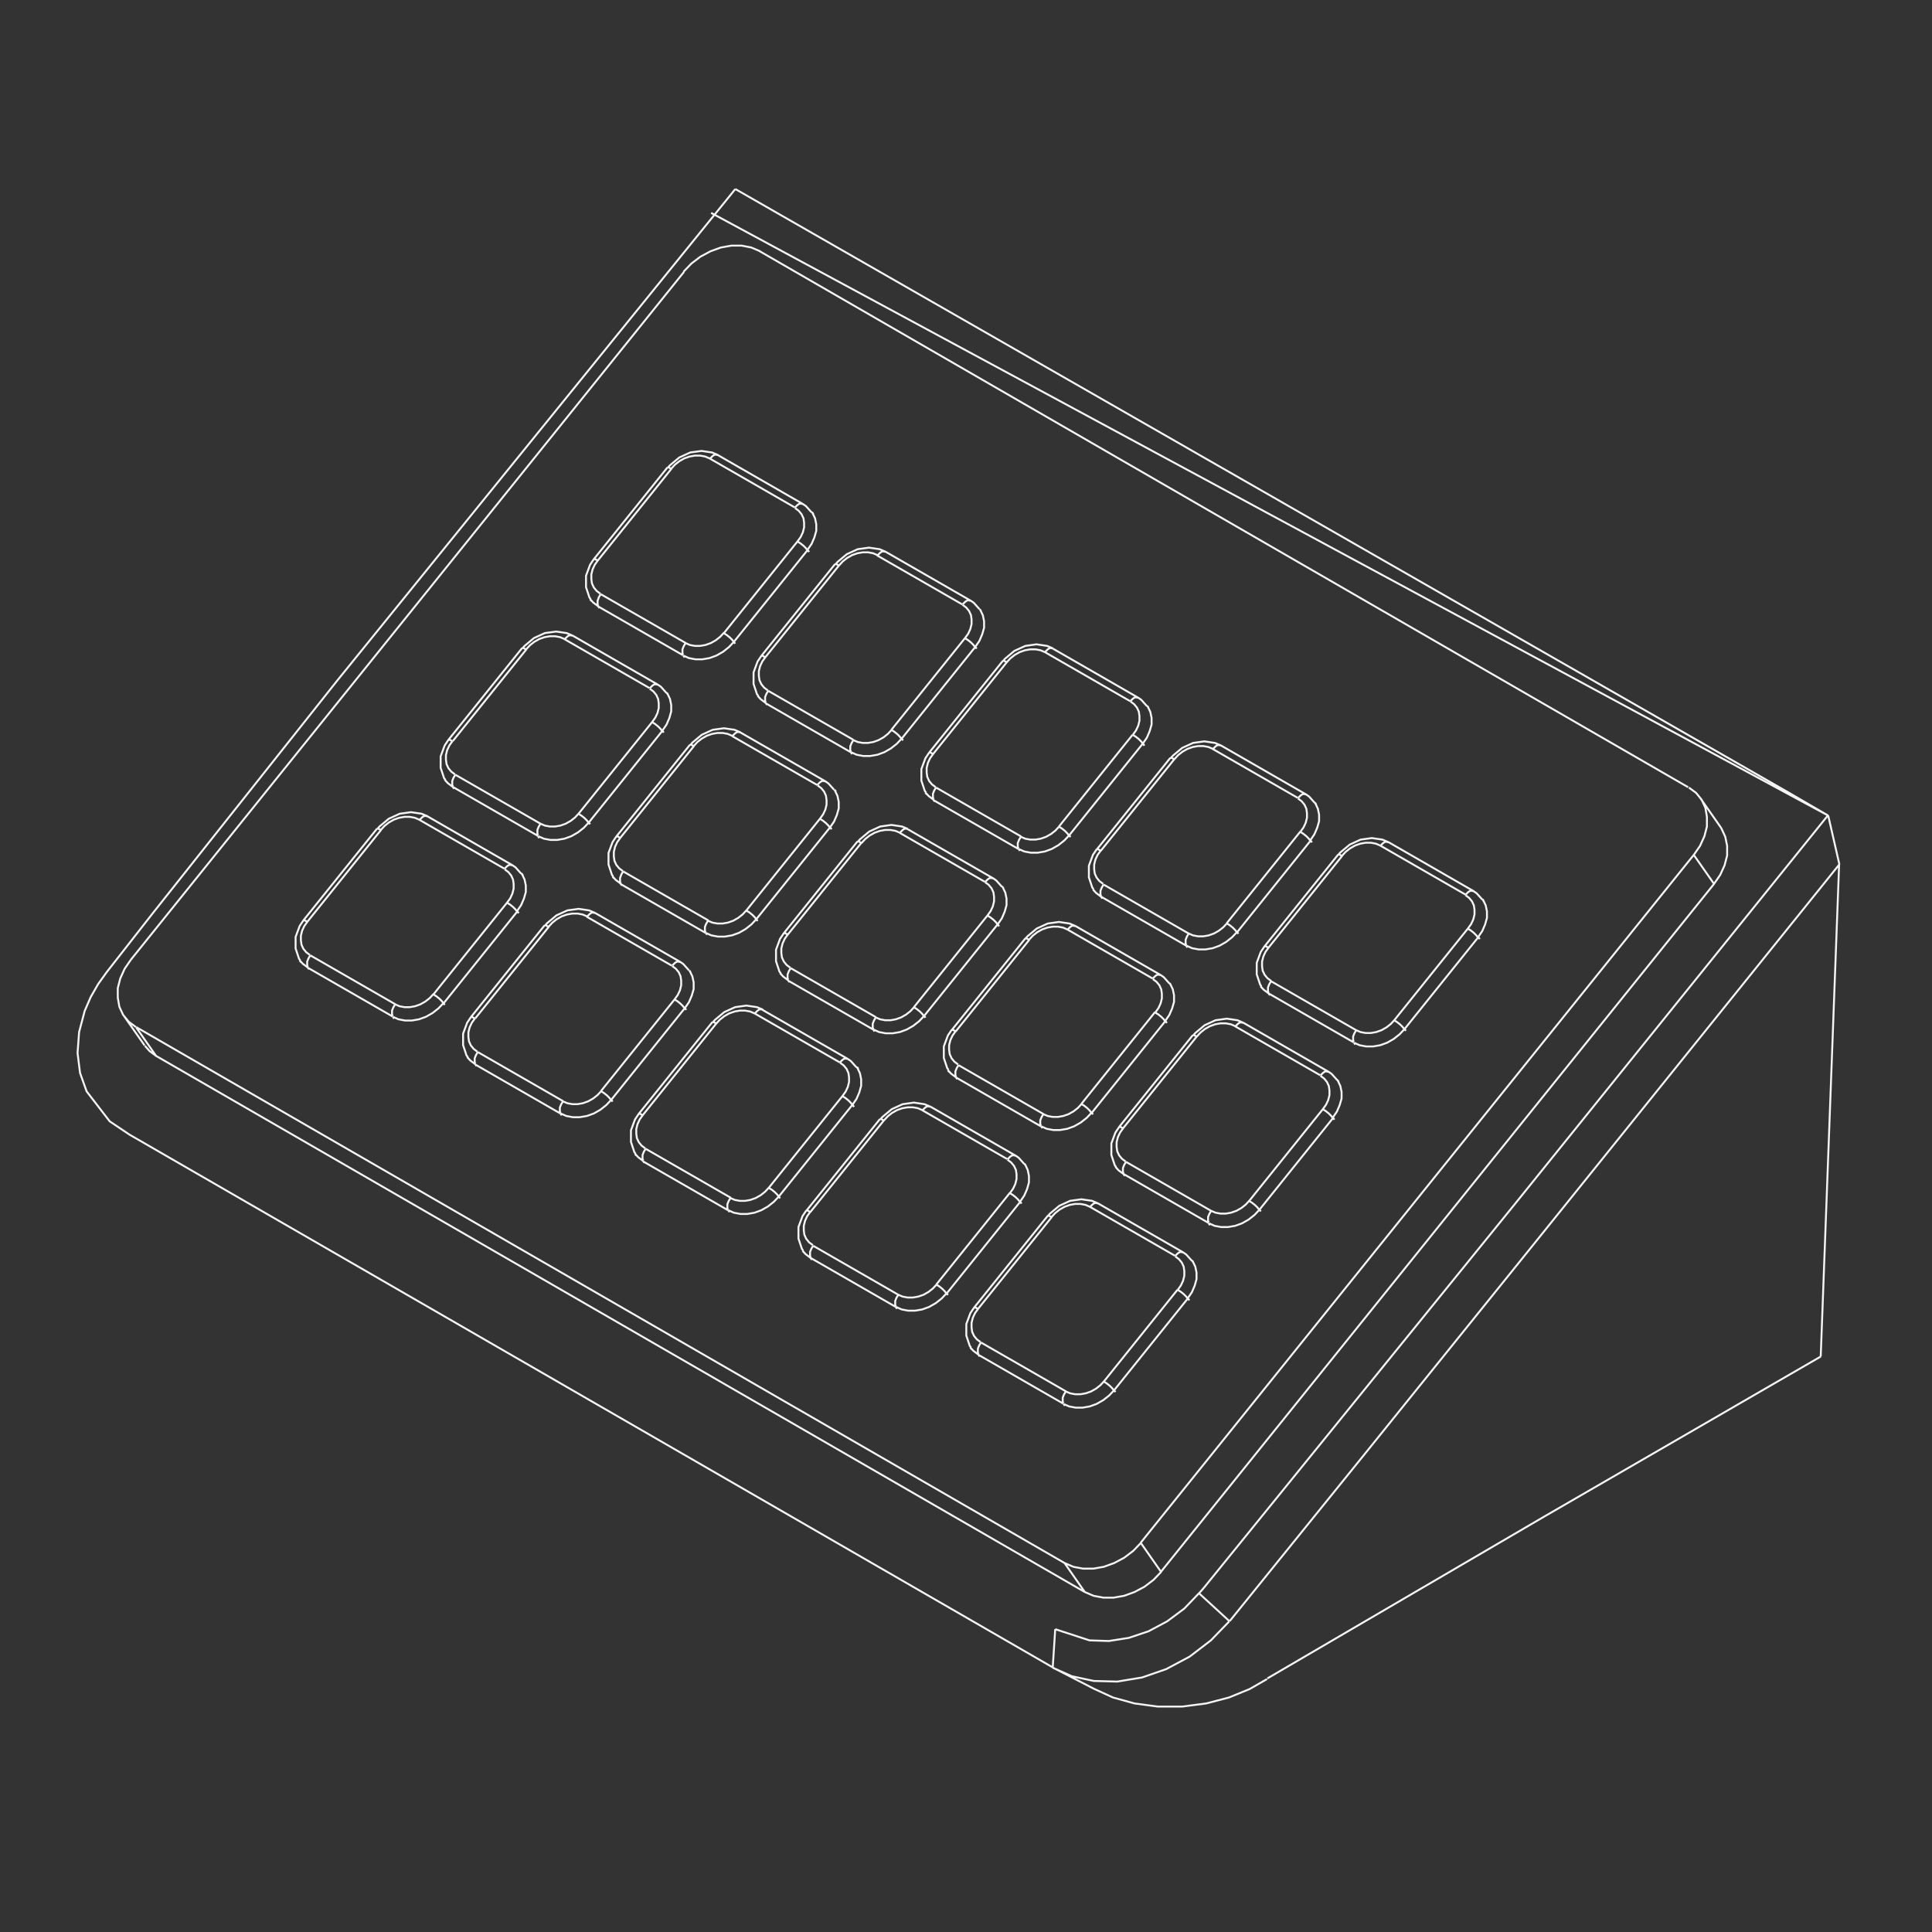 <?xml version="1.0" encoding="iso-8859-1"?>
<!-- Generator: Adobe Illustrator 29.6.1, SVG Export Plug-In . SVG Version: 9.03 Build 0)  -->
<svg version="1.1" id="Layer_1" xmlns="http://www.w3.org/2000/svg" xmlns:xlink="http://www.w3.org/1999/xlink" x="0px" y="0px"
	 viewBox="0 0 500 500" style="enable-background:new 0 0 500 500;" xml:space="preserve">
<rect x="0" y="0" width="500" height="500" fill="#333333" stroke="none"/>
<path style="fill:none;stroke:#F5F5F5;stroke-width:0.5;stroke-miterlimit:10;" d="M172.73,120.98h0.4l0.24,0.16l0.32,0.16
	 M153.68,144.71h0.4l0.24,0.16l0.32,0.16 M154.81,156.9l-1.29-0.97l-0.81-0.89 M185.81,117.75h-0.16l-0.32-0.08h-0.32l-0.32,0.16
	l-0.32,0.24l-0.32,0.32l-0.32,0.32 M210.12,132.52l0.16,0.24l0.65,1.37l0.32,1.53v1.7l-0.48,1.7l-0.73,1.7l-1.05,1.53
	 M207.77,130.42h-0.16l-0.32-0.08h-0.32l-0.32,0.16l-0.32,0.24l-0.32,0.32l-0.32,0.32 M154.81,156.9l0.32,0.48 M209.39,142.86
	l-0.32-0.49 M189.93,166.1l0.32,0.49 M176.85,169.66l0.32,0.48 M135.12,167.72h0.4l0.24,0.16l0.32,0.16 M116.06,191.46h0.4
	l0.24,0.16l0.32,0.16 M117.19,203.65l-1.29-0.97l-0.81-0.89 M148.19,164.49h-0.16l-0.32-0.08h-0.32l-0.32,0.16l-0.32,0.24
	l-0.32,0.32l-0.32,0.32 M172.58,179.27l0.16,0.24l0.65,1.38l0.32,1.53v1.7l-0.48,1.7l-0.73,1.7l-1.05,1.53 M170.23,177.17h-0.16
	l-0.32-0.08h-0.32l-0.32,0.16l-0.32,0.24l-0.32,0.32l-0.32,0.32 M117.19,203.65l0.32,0.48 M171.77,189.6l-0.32-0.49 M152.39,212.85
	l0.32,0.48 M139.56,216.89l-0.32-0.48 M216.09,146h0.4l0.24,0.16l0.32,0.16 M197.04,169.74h0.4l0.24,0.16l0.32,0.16 M198.17,181.93
	l-1.29-0.97l-0.81-0.89 M229.17,142.78h-0.16l-0.32-0.08h-0.32l-0.32,0.16l-0.32,0.24l-0.32,0.32l-0.32,0.32 M253.55,157.63
	l0.16,0.24l0.65,1.37l0.32,1.53v1.7l-0.49,1.7l-0.73,1.7l-1.05,1.53 M251.21,155.45h-0.16l-0.32-0.08h-0.32l-0.32,0.16l-0.32,0.24
	l-0.32,0.32l-0.32,0.32 M198.17,181.93l0.32,0.48 M252.42,167.4l0.32,0.49 M233.37,191.13l0.32,0.49 M220.53,195.17l-0.32-0.48
	 M178.55,192.75h0.4l0.24,0.16l0.32,0.16 M159.5,216.48h0.4l0.24,0.16l0.32,0.16 M160.63,228.68l-1.29-0.97l-0.81-0.89
	 M191.63,189.52h-0.16l-0.32-0.08h-0.32l-0.32,0.16l-0.32,0.24l-0.32,0.32l-0.32,0.32 M215.93,204.37l0.16,0.24l0.65,1.38l0.32,1.53
	v1.7l-0.48,1.7l-0.73,1.7l-1.05,1.53 M213.59,202.19h-0.16l-0.32-0.08h-0.32l-0.32,0.16l-0.32,0.24l-0.32,0.32l-0.32,0.32
	 M160.63,228.68l0.32,0.48 M215.2,214.63l-0.32-0.49 M195.74,237.88l0.32,0.49 M182.99,241.91l-0.32-0.48 M259.52,171.03h0.4
	l0.24,0.16l0.32,0.16 M240.47,194.77h0.4l0.24,0.16l0.32,0.16 M241.6,206.96l-1.29-0.97l-0.81-0.89 M272.52,167.8h-0.16l-0.32-0.08
	h-0.32l-0.32,0.16l-0.32,0.24l-0.32,0.32l-0.32,0.32 M296.9,182.66l0.16,0.24l0.65,1.37l0.32,1.54v1.7l-0.49,1.7l-0.73,1.7
	l-1.05,1.53 M294.56,180.56h-0.16l-0.32-0.08h-0.32l-0.32,0.16l-0.32,0.24l-0.32,0.32l-0.32,0.32 M241.6,206.96l0.32,0.49
	 M295.85,192.5l0.32,0.49 M276.72,216.16l0.32,0.48 M263.64,219.71l0.32,0.49 M221.9,217.78h0.4l0.24,0.16l0.32,0.16 M202.85,241.51
	h0.4l0.24,0.16l0.32,0.16 M203.98,253.7l-1.29-0.97l-0.81-0.89 M234.98,214.54h-0.16l-0.32-0.08h-0.32l-0.32,0.16l-0.32,0.24
	l-0.32,0.32l-0.32,0.32 M259.36,229.4l0.16,0.24l0.65,1.37l0.32,1.54v1.7l-0.48,1.7l-0.73,1.7l-1.05,1.53 M257.02,227.3h-0.16
	l-0.32-0.08h-0.32l-0.32,0.16l-0.32,0.24l-0.32,0.32l-0.32,0.32 M204.3,254.19l-0.32-0.49 M258.56,239.74l-0.32-0.49 M239.5,263.39
	l-0.32-0.48 M226.34,266.94l-0.32-0.49 M302.88,196.14h0.4l0.24,0.16l0.32,0.16 M283.82,219.79h0.41l0.24,0.16l0.32,0.16
	 M284.96,232.06l-1.29-0.97l-0.81-0.89 M315.96,192.91h-0.16l-0.32-0.08h-0.32l-0.32,0.16l-0.32,0.24l-0.32,0.32l-0.32,0.32
	 M340.25,207.68l0.16,0.24l0.65,1.37l0.32,1.54v1.7l-0.49,1.69l-0.73,1.7l-1.05,1.54 M338,205.58h-0.16l-0.32-0.08h-0.32l-0.32,0.16
	l-0.32,0.24l-0.32,0.32l-0.32,0.32 M284.96,232.06l0.32,0.49 M339.53,218.02l-0.32-0.48 M320.48,241.67l-0.32-0.48 M307.32,245.23
	l-0.32-0.49 M265.34,242.88h0.4l0.24,0.16l0.32,0.16 M246.28,266.54h0.4l0.24,0.16l0.32,0.16 M247.41,278.81l-1.29-0.97l-0.81-0.89
	 M278.33,239.65h-0.16l-0.32-0.08h-0.32l-0.32,0.16l-0.32,0.24l-0.32,0.32l-0.32,0.32 M302.71,254.43l0.16,0.24l0.65,1.37l0.32,1.54
	v1.7l-0.49,1.69l-0.73,1.7l-1.05,1.54 M300.37,252.33h-0.16l-0.32-0.08h-0.32l-0.32,0.16l-0.32,0.24l-0.32,0.32l-0.32,0.32
	 M247.73,279.29l-0.32-0.49 M301.66,264.28l0.32,0.48 M282.53,287.93l0.32,0.48 M269.46,291.48l0.32,0.49 M346.31,221.17h0.4
	l0.24,0.16l0.32,0.16 M327.26,244.9h0.4l0.24,0.16l0.32,0.16 M328.31,257.09l-1.29-0.97l-0.81-0.89 M359.31,217.94h-0.16l-0.32-0.08
	h-0.32l-0.32,0.16l-0.32,0.24l-0.32,0.32l-0.32,0.32 M383.69,232.71l0.16,0.24l0.65,1.37l0.32,1.53v1.7l-0.48,1.7l-0.73,1.7
	l-1.05,1.54 M381.35,230.61h-0.16l-0.32-0.08h-0.32l-0.32,0.16l-0.32,0.24l-0.32,0.32l-0.32,0.32 M328.63,257.58l-0.32-0.49
	 M382.96,243.04l-0.32-0.48 M363.51,266.3l0.32,0.48 M350.43,269.85l0.32,0.49 M308.69,267.91h0.4l0.24,0.16l0.32,0.16
	 M289.64,291.65h0.4l0.24,0.16l0.32,0.16 M290.77,303.84l-1.29-0.97l-0.81-0.89 M321.77,264.68h-0.16l-0.32-0.08h-0.32l-0.32,0.16
	l-0.32,0.24l-0.32,0.32l-0.32,0.32 M346.07,279.45l0.16,0.24l0.65,1.37l0.32,1.53v1.7l-0.49,1.7l-0.73,1.7l-1.05,1.54
	 M343.81,277.36h-0.16l-0.32-0.08h-0.32l-0.32,0.16l-0.32,0.24l-0.32,0.32l-0.32,0.32 M290.77,303.84l0.32,0.49 M345.02,289.3
	l0.32,0.48 M325.97,313.04l0.32,0.48 M313.13,317.08l-0.32-0.49 M97.57,214.46h0.4l0.24,0.16l0.32,0.16 M78.52,238.2h0.4l0.24,0.16
	l0.32,0.16 M79.65,250.39l-1.29-0.97l-0.81-0.89 M110.65,211.24h-0.16l-0.32-0.08h-0.32l-0.32,0.16l-0.32,0.24l-0.32,0.32
	l-0.32,0.32 M134.95,226.01l0.16,0.24l0.65,1.37l0.32,1.54v1.7l-0.49,1.7l-0.73,1.7l-1.05,1.53 M132.61,223.91h-0.16l-0.32-0.08
	h-0.32l-0.32,0.16l-0.32,0.24l-0.32,0.32l-0.32,0.32 M79.65,250.39l0.32,0.48 M134.23,236.34l-0.32-0.49 M115.09,260.08l-0.32-0.49
	 M102.01,263.63l-0.32-0.48 M140.93,239.49h0.4l0.24,0.16l0.32,0.16 M121.87,263.23h0.4l0.24,0.16l0.32,0.16 M123,275.42l-1.29-0.97
	l-0.81-0.89 M154.01,236.26h-0.16l-0.32-0.08h-0.32l-0.32,0.16l-0.32,0.24l-0.32,0.32l-0.32,0.32 M178.39,251.12l0.16,0.24
	l0.65,1.37l0.32,1.53v1.7l-0.49,1.7l-0.73,1.7l-1.05,1.53 M176.05,248.94h-0.16l-0.32-0.08h-0.32l-0.32,0.16l-0.32,0.24l-0.32,0.32
	l-0.32,0.32 M123,275.42l0.32,0.48 M177.58,261.37l-0.32-0.49 M158.53,285.11l-0.32-0.49 M145.37,288.66l-0.32-0.48 M271.15,314.66
	h0.41l0.24,0.16l0.32,0.16 M252.1,338.39h0.4l0.24,0.16l0.32,0.16 M253.22,350.58l-1.29-0.97l-0.81-0.89 M284.15,311.42h-0.16
	l-0.32-0.08h-0.32l-0.32,0.16l-0.32,0.24l-0.32,0.32l-0.32,0.32 M308.53,326.2l0.16,0.24l0.65,1.37l0.32,1.53v1.7l-0.48,1.7
	l-0.73,1.7l-1.05,1.54 M306.19,324.1h-0.16l-0.32-0.08h-0.32l-0.32,0.16l-0.32,0.24l-0.32,0.32l-0.32,0.32 M253.22,350.58l0.32,0.49
	 M307.48,336.05l0.32,0.48 M288.67,360.27l-0.32-0.48 M275.59,363.82l-0.32-0.49 M227.71,289.63h0.4l0.24,0.16l0.32,0.16
	 M208.66,313.28h0.4l0.24,0.16l0.32,0.16 M209.79,325.55l-1.29-0.97l-0.81-0.89 M240.79,286.4h-0.16l-0.32-0.08h-0.32l-0.32,0.16
	l-0.32,0.24l-0.32,0.32l-0.32,0.32 M265.17,301.17l0.16,0.24l0.64,1.37l0.32,1.54v1.7l-0.48,1.69l-0.73,1.7l-1.05,1.54
	 M262.83,299.07h-0.16l-0.32-0.08h-0.32l-0.32,0.16l-0.32,0.24l-0.32,0.32l-0.32,0.32 M209.79,325.55l0.32,0.49 M264.05,311.02
	l0.32,0.49 M244.99,334.68l0.32,0.48 M231.83,338.23l0.32,0.49 M184.36,264.52h0.4l0.24,0.16l0.32,0.16 M165.31,288.26h0.4
	l0.24,0.16l0.32,0.16 M166.44,300.44l-1.29-0.97l-0.81-0.89 M197.44,261.29h-0.16l-0.32-0.08h-0.32l-0.32,0.16l-0.32,0.24
	l-0.32,0.32l-0.32,0.32 M221.74,276.15l0.16,0.24l0.65,1.37l0.32,1.54v1.7l-0.48,1.7l-0.73,1.7l-1.05,1.53 M219.4,274.04h-0.16
	l-0.32-0.08h-0.32l-0.32,0.16l-0.32,0.24l-0.32,0.32l-0.32,0.32 M166.44,300.44l0.32,0.49 M221.02,286.48l-0.32-0.49 M201.56,309.65
	l0.32,0.48 M188.8,313.69l-0.32-0.49 M155.46,153.76l-0.24,0.4l-0.24,0.4l-0.16,0.48l-0.16,0.4v1.13l0.24,0.24 M462.49,356.15
	 M176.77,169.58l-22.04-12.68 M177.42,166.43l-0.24,0.41l-0.24,0.4l-0.16,0.4l-0.16,0.4v1.13l0.24,0.24 M189.93,166.1l-1.29,1.38
	l-1.53,1.21l-1.7,0.97l-1.78,0.65l-1.86,0.32h-1.78l-1.7-0.32l-1.45-0.65 M187.35,163.85l0.32,0.24l0.4,0.24l0.4,0.32l0.4,0.32
	l0.32,0.32l0.32,0.32l0.24,0.32l0.24,0.24 M208.99,142.37l-19.06,23.74 M206.4,140.11l0.32,0.24l0.4,0.24l0.4,0.32l0.41,0.32
	l0.32,0.32l0.32,0.32l0.24,0.32l0.24,0.24 M187.35,163.85l19.05-23.74 M206.4,140.11l0.81-1.13l0.57-1.21l0.32-1.29v-1.21
	l-0.16-1.13l-0.49-1.05l-0.73-0.89l-0.97-0.73 M205.67,131.31l-22.04-12.68 M183.63,118.63l-1.13-0.48l-1.29-0.24h-1.37l-1.37,0.24
	l-1.37,0.48l-1.29,0.73l-1.13,0.89l-0.97,1.05 M173.78,121.3l-19.05,23.74 M154.73,145.03l-0.81,1.13l-0.56,1.21l-0.32,1.29v1.21
	l0.16,1.13l0.49,1.05l0.73,0.89l0.97,0.73 M155.46,153.76l22.04,12.67 M177.42,166.43l1.13,0.49l1.29,0.24h1.37l1.37-0.24l1.37-0.49
	l1.29-0.73l1.13-0.89l0.97-1.05 M117.84,200.5l-0.24,0.4l-0.24,0.4l-0.16,0.4l-0.16,0.4v1.13l0.24,0.24 M117.19,203.65l22.04,12.68
	 M139.88,213.17l-0.24,0.41l-0.24,0.4l-0.16,0.4l-0.16,0.4v1.13l0.24,0.24 M152.39,212.85l-1.29,1.37l-1.53,1.21l-1.7,0.97
	l-1.78,0.65l-1.86,0.32h-1.78l-1.7-0.32l-1.45-0.65 M149.73,210.59l0.32,0.24l0.4,0.24l0.41,0.32l0.4,0.32l0.32,0.32l0.32,0.32
	l0.24,0.32l0.24,0.24 M171.44,189.11l-19.05,23.74 M168.78,186.86l0.32,0.24l0.4,0.24l0.4,0.32l0.4,0.32l0.32,0.32l0.32,0.32
	l0.24,0.32l0.24,0.24 M149.73,210.59l19.06-23.74 M168.78,186.86l0.81-1.13l0.57-1.21l0.32-1.29v-1.21l-0.16-1.13l-0.48-1.05
	l-0.73-0.89l-0.97-0.73 M168.05,178.05l-22.04-12.68 M146.09,165.38l-1.13-0.48l-1.29-0.24h-1.37l-1.37,0.24l-1.37,0.48l-1.29,0.73
	l-1.13,0.89l-0.97,1.05 M136.24,168.04l-19.05,23.74 M117.11,191.78l-0.81,1.13l-0.57,1.21l-0.32,1.29v1.21l0.16,1.13l0.48,1.05
	l0.73,0.89l0.97,0.73 M117.84,200.5l22.04,12.67 M139.88,213.17l1.13,0.49l1.29,0.24h1.37l1.37-0.24l1.37-0.49l1.29-0.73l1.13-0.89
	l0.97-1.05 M198.81,178.78l-0.24,0.41l-0.24,0.4l-0.16,0.4l-0.16,0.4v1.13l0.24,0.24 M198.17,182.01l22.04,12.68 M220.85,191.54
	l-0.24,0.41l-0.24,0.4l-0.16,0.4l-0.16,0.4v1.13l0.24,0.24 M233.37,191.13l-1.29,1.37l-1.54,1.21l-1.7,0.97l-1.78,0.65l-1.86,0.32
	h-1.78l-1.7-0.32l-1.46-0.65 M230.7,188.87l0.32,0.24l0.4,0.24l0.4,0.32l0.4,0.32l0.32,0.32l0.32,0.32l0.24,0.32l0.24,0.24
	 M252.42,167.4l-19.05,23.74 M249.75,165.14l0.32,0.24l0.4,0.24l0.41,0.32l0.4,0.32l0.32,0.32l0.32,0.32l0.24,0.32l0.24,0.24
	 M230.7,188.87l19.05-23.74 M249.75,165.14l0.81-1.13l0.56-1.21l0.32-1.29v-1.21l-0.16-1.13l-0.49-1.05l-0.73-0.89l-0.97-0.73
	 M249.03,156.42l-22.04-12.68 M227.07,143.66l-1.13-0.48l-1.29-0.24h-1.37l-1.37,0.24l-1.37,0.48l-1.29,0.73l-1.13,0.89l-0.97,1.05
	 M217.14,146.33l-19.05,23.74 M198.09,170.06l-0.81,1.13l-0.57,1.21l-0.32,1.29v1.21l0.16,1.13l0.49,1.05l0.73,0.89l0.97,0.73
	 M198.81,178.78l22.04,12.68 M220.85,191.54l1.13,0.49l1.29,0.24h1.37l1.37-0.24l1.37-0.49l1.29-0.73l1.13-0.89l0.97-1.05
	 M161.27,225.52l-0.24,0.4l-0.24,0.41l-0.16,0.48l-0.16,0.4v1.13l0.24,0.24 M182.59,241.43l-22.04-12.68 M183.23,238.28l-0.24,0.41
	l-0.24,0.4l-0.16,0.4l-0.16,0.4v1.13l0.24,0.24 M195.74,237.88l-1.29,1.37l-1.53,1.21l-1.7,0.97l-1.78,0.64l-1.86,0.32h-1.78
	l-1.7-0.32l-1.45-0.64 M193.16,235.62l0.32,0.24l0.41,0.24l0.4,0.32l0.4,0.32l0.32,0.32l0.32,0.32l0.24,0.32l0.24,0.24
	 M214.8,214.14l-19.06,23.74 M212.21,211.88l0.32,0.24l0.4,0.24l0.4,0.32l0.4,0.32l0.32,0.32l0.32,0.32l0.24,0.32l0.24,0.24
	 M193.16,235.62l19.05-23.74 M212.21,211.88l0.81-1.13l0.57-1.21l0.32-1.29v-1.21l-0.16-1.13l-0.48-1.05l-0.73-0.89l-0.97-0.73
	 M211.49,203.16l-22.04-12.68 M189.45,190.41l-1.13-0.48l-1.29-0.24h-1.37l-1.37,0.24l-1.37,0.48l-1.29,0.73l-1.13,0.89l-0.97,1.05
	 M179.6,193.07l-19.05,23.74 M160.55,216.81l-0.81,1.13l-0.56,1.21l-0.32,1.29v1.21l0.16,1.13l0.49,1.05l0.73,0.89l0.97,0.73
	 M161.27,225.52l22.04,12.68 M183.23,238.28l1.13,0.49l1.29,0.24h1.37l1.37-0.24l1.37-0.49l1.29-0.73l1.13-0.89l0.97-1.05
	 M242.24,203.81l-0.24,0.4l-0.24,0.4l-0.16,0.41l-0.16,0.4v1.13l0.24,0.24 M241.52,207.04l22.04,12.67 M264.2,216.56l-0.24,0.4
	l-0.24,0.41l-0.16,0.4l-0.16,0.4v1.13l0.24,0.24 M276.72,216.16l-1.29,1.37l-1.54,1.21l-1.7,0.97l-1.78,0.65l-1.86,0.32h-1.78
	l-1.7-0.32l-1.45-0.65 M274.06,213.9l0.32,0.24l0.4,0.24l0.4,0.32l0.4,0.32l0.32,0.32l0.32,0.32l0.24,0.32l0.24,0.24 M276.72,216.16
	l19.05-23.74 M293.19,190.16l0.32,0.24l0.41,0.24l0.4,0.32l0.4,0.32l0.32,0.32l0.32,0.32l0.24,0.32l0.24,0.24 M274.06,213.9
	l19.05-23.74 M293.19,190.16l0.81-1.13l0.57-1.21l0.32-1.29v-1.21l-0.16-1.13l-0.48-1.05l-0.73-0.89l-0.97-0.73 M292.46,181.45
	l-22.04-12.68 M270.42,168.77l-1.13-0.48l-1.29-0.24h-1.37l-1.37,0.24l-1.37,0.48l-1.29,0.73l-1.13,0.89l-0.97,1.05 M241.52,195.09
	l19.06-23.74 M241.52,195.09l-0.81,1.13l-0.57,1.21l-0.32,1.29v1.21l0.16,1.13l0.48,1.05l0.73,0.89l0.97,0.73 M242.24,203.81
	l22.04,12.68 M264.2,216.56l1.13,0.49l1.29,0.24h1.37l1.37-0.24l1.37-0.49l1.29-0.73l1.13-0.89l0.97-1.05 M204.63,250.55l-0.24,0.4
	l-0.24,0.4l-0.16,0.41l-0.16,0.4v1.13l0.24,0.24 M226.02,266.46l-22.04-12.67 M226.66,263.31l-0.24,0.4l-0.24,0.41l-0.16,0.4
	l-0.16,0.4v1.13l0.24,0.24 M239.18,262.9l-1.29,1.37l-1.54,1.21l-1.7,0.97l-1.78,0.65l-1.86,0.32h-1.78l-1.7-0.32l-1.46-0.65
	 M236.52,260.64l0.32,0.24l0.4,0.24l0.4,0.32l0.4,0.32l0.32,0.32l0.32,0.32l0.24,0.32l0.24,0.24 M239.18,262.9l19.06-23.74
	 M255.57,236.91l0.32,0.24l0.4,0.24l0.4,0.32l0.41,0.32l0.32,0.32l0.32,0.32l0.24,0.32l0.24,0.24 M255.57,236.91l-19.05,23.74
	 M255.57,236.91l0.81-1.13l0.56-1.21l0.32-1.29v-1.21l-0.16-1.13l-0.49-1.05l-0.73-0.89l-0.97-0.73 M254.84,228.19l-22.04-12.68
	 M232.88,215.51l-1.13-0.48l-1.29-0.24h-1.37l-1.37,0.24l-1.37,0.48l-1.29,0.73l-1.13,0.89l-0.97,1.05 M222.95,218.1l-19.05,23.74
	 M203.9,241.83l-0.81,1.13l-0.56,1.21l-0.32,1.29v1.21l0.16,1.13l0.49,1.05l0.73,0.89l0.97,0.73 M204.63,250.55l22.04,12.68
	 M226.66,263.31l1.13,0.49l1.29,0.24h1.37l1.37-0.24l1.37-0.49l1.29-0.73l1.13-0.89l0.97-1.05 M285.6,228.92l-0.24,0.4l-0.24,0.41
	l-0.16,0.4l-0.16,0.4v1.13l0.24,0.24 M307,244.74l-22.04-12.68 M307.64,241.59l-0.24,0.4l-0.24,0.4L307,242.8l-0.16,0.4v1.13
	l0.24,0.24 M320.15,241.19l-1.29,1.37l-1.53,1.21l-1.7,0.97l-1.78,0.65l-1.86,0.32h-1.78l-1.7-0.32l-1.45-0.65 M317.49,238.93
	l0.32,0.24l0.4,0.24l0.41,0.32l0.4,0.32l0.32,0.32l0.32,0.32l0.24,0.32l0.24,0.24 M320.15,241.27l19.05-23.74 M336.54,215.27
	l0.32,0.24l0.4,0.24l0.4,0.32l0.4,0.32l0.32,0.32l0.32,0.32l0.24,0.32l0.24,0.24 M336.54,215.19l-19.06,23.74 M336.54,215.27
	l0.81-1.13l0.57-1.21l0.32-1.29v-1.21l-0.16-1.13l-0.48-1.05l-0.73-0.89l-0.97-0.73 M335.82,206.47l-22.04-12.68 M313.86,193.8
	l-1.13-0.48l-1.29-0.24h-1.37l-1.37,0.24l-1.37,0.48l-1.29,0.73l-1.13,0.89l-0.97,1.05 M284.87,220.2l19.06-23.74 M284.87,220.12
	l-0.81,1.13l-0.57,1.21l-0.32,1.29v1.21l0.16,1.13l0.48,1.05l0.73,0.89l0.97,0.73 M285.6,228.92l22.04,12.68 M307.64,241.59
	l1.13,0.49l1.29,0.24h1.37l1.37-0.24l1.37-0.49l1.29-0.73l1.13-0.89l0.97-1.05 M248.06,275.66l-0.24,0.4l-0.24,0.41l-0.16,0.4
	l-0.16,0.4v1.13l0.24,0.24 M269.37,291.48l-22.04-12.68 M270.02,288.34l-0.24,0.4l-0.24,0.4l-0.16,0.4l-0.16,0.41v1.13l0.24,0.24
	 M282.53,287.93l-1.29,1.37l-1.54,1.21l-1.7,0.97l-1.78,0.65l-1.86,0.32h-1.78l-1.7-0.32l-1.45-0.65 M279.87,285.67l0.32,0.24
	l0.4,0.24l0.4,0.32l0.4,0.32l0.32,0.32l0.32,0.32l0.24,0.32l0.24,0.24 M282.53,288.01l19.05-23.74 M299,262.02l0.32,0.24l0.41,0.24
	l0.4,0.32l0.4,0.32l0.32,0.32l0.32,0.32l0.24,0.32l0.24,0.24 M279.87,285.67l19.05-23.74 M299,262.02l0.81-1.13l0.56-1.21l0.32-1.29
	v-1.21l-0.16-1.13l-0.48-1.05l-0.73-0.89l-0.97-0.73 M298.27,253.22l-22.04-12.68 M276.23,240.54l-1.13-0.48l-1.29-0.24h-1.37
	l-1.37,0.24l-1.37,0.48l-1.29,0.73l-1.13,0.89l-0.97,1.05 M266.39,243.21l-19.06,23.74 M247.33,266.86l-0.81,1.13l-0.57,1.21
	l-0.32,1.29v1.21l0.16,1.13l0.48,1.05l0.73,0.89l0.97,0.73 M270.1,288.34l-22.04-12.68 M270.02,288.34l1.13,0.48l1.29,0.24h1.37
	l1.37-0.24l1.37-0.48l1.29-0.73l1.13-0.89l0.97-1.05 M328.95,253.94l-0.24,0.4l-0.24,0.4l-0.16,0.4l-0.16,0.41v1.13l0.24,0.24
	 M328.31,257.09l22.04,12.68 M350.99,266.62l-0.24,0.4l-0.24,0.4l-0.16,0.4l-0.16,0.4v1.13l0.24,0.24 M363.51,266.3l-1.29,1.37
	l-1.53,1.21l-1.7,0.97l-1.78,0.65l-1.86,0.32h-1.78l-1.7-0.32l-1.45-0.65 M360.84,264.03l0.32,0.24l0.4,0.24l0.41,0.32l0.4,0.32
	l0.32,0.32l0.32,0.32l0.24,0.32l0.24,0.24 M363.51,266.3l19.06-23.74 M379.9,240.3l0.32,0.24l0.4,0.24l0.4,0.32l0.4,0.32l0.32,0.32
	l0.32,0.32l0.24,0.32l0.24,0.24 M360.84,264.03l19.06-23.74 M379.9,240.3l0.81-1.13l0.57-1.21l0.32-1.29v-1.21l-0.16-1.13
	l-0.48-1.05l-0.73-0.89l-0.97-0.73 M357.21,218.83l22.04,12.68 M357.21,218.83l-1.13-0.49l-1.29-0.24h-1.37l-1.37,0.24l-1.37,0.49
	l-1.29,0.73l-1.13,0.89l-0.97,1.05 M347.36,221.49l-19.05,23.74 M328.31,245.23l-0.81,1.13l-0.56,1.21l-0.32,1.29v1.21l0.16,1.13
	l0.49,1.05l0.73,0.89l0.97,0.73 M328.95,253.94l22.04,12.68 M350.99,266.62l1.13,0.48l1.29,0.24h1.37l1.37-0.24l1.37-0.48l1.29-0.73
	l1.13-0.89l0.97-1.05 M291.41,300.69l-0.24,0.4l-0.24,0.4l-0.16,0.4l-0.16,0.41v1.13l0.24,0.24 M312.81,316.51l-22.04-12.68
	 M313.45,313.36l-0.24,0.4l-0.24,0.4l-0.16,0.4l-0.16,0.4v1.13l0.24,0.24 M325.97,313.04l-1.29,1.37l-1.53,1.21l-1.7,0.97
	l-1.78,0.65l-1.86,0.32h-1.78l-1.7-0.32l-1.45-0.65 M323.3,310.78l0.32,0.24l0.4,0.24l0.4,0.32l0.41,0.32l0.32,0.32l0.32,0.32
	l0.24,0.32l0.24,0.24 M345.02,289.3l-19.05,23.74 M342.36,287.04l0.32,0.24l0.4,0.24l0.4,0.32l0.4,0.32l0.32,0.32l0.32,0.32
	l0.24,0.32l0.24,0.24 M342.36,287.04l-19.06,23.74 M342.36,287.04l0.81-1.13l0.57-1.21l0.32-1.29v-1.21l-0.16-1.13l-0.48-1.05
	l-0.73-0.89l-0.97-0.73 M319.59,265.57l22.04,12.68 M319.67,265.57l-1.13-0.49l-1.29-0.24h-1.37l-1.37,0.24l-1.37,0.49l-1.29,0.73
	l-1.13,0.89l-0.97,1.05 M309.74,268.23l-19.06,23.74 M290.68,291.97l-0.81,1.13l-0.57,1.21l-0.32,1.29v1.21l0.16,1.13l0.48,1.05
	l0.73,0.89l0.97,0.73 M291.41,300.69l22.04,12.68 M313.45,313.36l1.13,0.48l1.29,0.24h1.37l1.37-0.24l1.37-0.48l1.29-0.73l1.13-0.89
	l0.97-1.05 M80.3,247.24l-0.24,0.41l-0.24,0.4l-0.16,0.4l-0.16,0.4v1.13l0.24,0.24 M101.61,263.07l-22.04-12.68 M102.26,259.92
	l-0.24,0.41l-0.24,0.4l-0.16,0.4l-0.16,0.4v1.13l0.24,0.24 M114.77,259.59l-1.29,1.37l-1.54,1.21l-1.7,0.97l-1.78,0.65l-1.86,0.32
	h-1.78l-1.7-0.32l-1.46-0.65 M112.19,257.33l0.32,0.24l0.4,0.24l0.4,0.32l0.4,0.32l0.32,0.32l0.32,0.32l0.24,0.32l0.24,0.24
	 M133.9,235.86l-19.05,23.74 M131.24,233.6l0.32,0.24l0.41,0.24l0.4,0.32l0.4,0.32l0.32,0.32l0.32,0.32l0.24,0.32l0.24,0.24
	 M112.19,257.33l19.05-23.74 M131.24,233.6l0.81-1.13l0.56-1.21l0.32-1.29v-1.21l-0.16-1.13l-0.48-1.05l-0.73-0.89l-0.97-0.73
	 M130.51,224.8l-22.04-12.68 M108.47,212.12l-1.13-0.48l-1.29-0.24h-1.37l-1.37,0.24l-1.37,0.48l-1.29,0.73l-1.13,0.89l-0.97,1.05
	 M98.62,214.79l-19.06,23.74 M79.57,238.52l-0.81,1.13l-0.57,1.21l-0.32,1.29v1.21l0.16,1.13l0.48,1.05l0.73,0.89l0.97,0.73
	 M80.3,247.24l22.04,12.68 M102.26,259.92l1.13,0.49l1.29,0.24h1.37l1.37-0.24l1.37-0.49l1.29-0.73l1.13-0.89l0.97-1.05
	 M123.65,272.27l-0.24,0.4l-0.24,0.41l-0.16,0.4l-0.16,0.4v1.13l0.24,0.24 M145.05,288.18l-22.04-12.68 M145.69,285.02l-0.24,0.41
	l-0.24,0.4l-0.16,0.4l-0.16,0.4v1.13l0.24,0.24 M158.2,284.62l-1.29,1.37l-1.53,1.21l-1.7,0.97l-1.78,0.64l-1.86,0.32h-1.78
	l-1.7-0.32l-1.45-0.64 M155.54,282.36l0.32,0.24l0.4,0.24l0.4,0.32l0.41,0.32l0.32,0.32l0.32,0.32l0.24,0.32l0.24,0.24
	 M158.2,284.62l19.05-23.74 M174.59,258.63l0.32,0.24l0.4,0.24l0.4,0.32l0.4,0.32l0.32,0.32l0.32,0.32l0.24,0.32l0.24,0.24
	 M155.54,282.36l19.06-23.74 M174.59,258.63l0.81-1.13l0.57-1.21l0.32-1.29v-1.21l-0.16-1.13l-0.48-1.05l-0.73-0.89l-0.97-0.73
	 M173.86,249.91l-22.04-12.68 M151.91,237.15l-1.13-0.48l-1.29-0.24h-1.37l-1.37,0.24l-1.37,0.48l-1.29,0.73l-1.13,0.89l-0.97,1.05
	 M142.06,239.82L123,263.56 M122.92,263.55l-0.81,1.13l-0.57,1.21l-0.32,1.29v1.21l0.16,1.13l0.48,1.05l0.73,0.89l0.97,0.73
	 M123.65,272.27l22.04,12.68 M145.69,285.02l1.13,0.49l1.29,0.24h1.37l1.37-0.24l1.37-0.49l1.29-0.73l1.13-0.89l0.97-1.05
	 M253.87,347.43l-0.24,0.4l-0.24,0.4l-0.16,0.4l-0.16,0.41v1.13l0.24,0.24 M275.18,363.26l-22.04-12.68 M275.83,360.11l-0.24,0.4
	l-0.24,0.4l-0.16,0.4l-0.16,0.4v1.13l0.24,0.24 M288.34,359.78l-1.29,1.37l-1.54,1.21l-1.7,0.97l-1.78,0.65l-1.86,0.32h-1.78
	l-1.7-0.32l-1.46-0.65 M285.68,357.52l0.32,0.24l0.4,0.24l0.4,0.32l0.4,0.32l0.32,0.32l0.32,0.32l0.24,0.32l0.24,0.24 M307.4,336.05
	l-19.06,23.74 M304.81,333.79l0.32,0.24l0.4,0.24l0.41,0.32l0.4,0.32l0.32,0.32l0.32,0.32l0.24,0.32l0.24,0.24 M304.73,333.79
	l-19.05,23.74 M304.81,333.79l0.81-1.13l0.56-1.21l0.32-1.29v-1.21l-0.16-1.13l-0.49-1.05l-0.73-0.89l-0.97-0.73 M304.09,324.99
	l-22.04-12.68 M282.05,312.31l-1.13-0.49l-1.29-0.24h-1.37l-1.37,0.24l-1.37,0.49l-1.29,0.73l-1.13,0.89l-0.97,1.05 M253.14,338.71
	l19.06-23.74 M253.14,338.71l-0.81,1.13l-0.57,1.21l-0.32,1.29v1.21l0.16,1.13l0.48,1.05l0.73,0.89l0.97,0.73 M253.87,347.43
	l22.04,12.68 M275.83,360.11l1.13,0.48l1.29,0.24h1.37l1.37-0.24l1.37-0.48l1.29-0.73l1.13-0.89l0.97-1.05 M210.44,322.4l-0.24,0.4
	l-0.24,0.4l-0.16,0.41l-0.16,0.4v1.13l0.24,0.24 M231.83,338.23l-22.04-12.68 M232.48,335.08l-0.24,0.4l-0.24,0.4l-0.16,0.4
	l-0.16,0.41v1.13l0.24,0.24 M244.99,334.68l-1.29,1.37l-1.54,1.21l-1.7,0.97l-1.78,0.65l-1.86,0.32h-1.78l-1.69-0.32l-1.46-0.65
	 M242.33,332.41l0.32,0.24l0.4,0.24l0.4,0.32l0.4,0.32l0.32,0.32l0.32,0.32l0.24,0.32l0.24,0.24 M264.05,311.02l-19.06,23.74
	 M261.38,308.76l0.32,0.24l0.4,0.24l0.4,0.32l0.41,0.32l0.32,0.32l0.32,0.32l0.24,0.32l0.24,0.24 M261.38,308.68l-19.05,23.74
	 M261.38,308.76l0.81-1.13l0.57-1.21l0.32-1.29v-1.21l-0.16-1.13l-0.49-1.05l-0.73-0.89l-0.97-0.73 M260.65,299.96l-22.04-12.68
	 M238.69,287.29l-1.13-0.48l-1.29-0.24h-1.37l-1.37,0.24l-1.37,0.48l-1.29,0.73l-1.13,0.89l-0.97,1.05 M228.76,289.95l-19.05,23.74
	 M209.71,313.61l-0.81,1.13l-0.56,1.21l-0.32,1.29v1.21l0.16,1.13l0.49,1.05l0.73,0.89l0.97,0.73 M210.44,322.4l22.04,12.68
	 M232.48,335.08l1.13,0.48l1.29,0.24h1.37l1.37-0.24l1.37-0.48l1.29-0.73l1.13-0.89l0.97-1.05 M167.09,297.3l-0.24,0.4l-0.24,0.4
	l-0.16,0.41l-0.16,0.4v1.13l0.24,0.24 M188.4,313.2l-22.04-12.67 M189.04,310.05l-0.24,0.4l-0.24,0.41l-0.16,0.4l-0.16,0.4v1.13
	l0.24,0.24 M201.56,309.65l-1.29,1.37l-1.53,1.21l-1.7,0.97l-1.78,0.65l-1.86,0.32h-1.78l-1.7-0.32l-1.45-0.65 M198.97,307.39
	l0.32,0.24l0.41,0.24l0.4,0.32l0.4,0.32l0.32,0.32l0.32,0.32l0.24,0.32l0.24,0.24 M220.61,285.91l-19.05,23.74 M218.03,283.65
	l0.32,0.24l0.4,0.24l0.4,0.32l0.4,0.32l0.32,0.32l0.32,0.32l0.24,0.32l0.24,0.24 M198.97,307.39l19.06-23.74 M218.03,283.65
	l0.81-1.13l0.57-1.21l0.32-1.29v-1.21l-0.16-1.13l-0.48-1.05l-0.73-0.89l-0.97-0.73 M217.3,274.93l-22.04-12.68 M195.26,262.26
	l-1.13-0.48l-1.29-0.24h-1.37l-1.37,0.24l-1.37,0.48l-1.29,0.73l-1.13,0.89l-0.97,1.05 M185.41,264.84l-19.05,23.74 M166.36,288.58
	l-0.81,1.13l-0.56,1.21l-0.32,1.29v1.21l0.16,1.13l0.49,1.05l0.73,0.89l0.97,0.73 M167.09,297.3l22.04,12.68 M189.04,310.05
	l1.13,0.49l1.29,0.24h1.37l1.37-0.24l1.37-0.49l1.29-0.73l1.13-0.89l0.97-1.05 M40.58,273.4l-1.86-1.37l-1.21-1.37 M445.29,214.06
	l0.24,0.4l0.97,2.1l0.48,2.34v2.5l-0.65,2.51l-1.13,2.5l-1.62,2.34 M40.49,273.32l240.26,138.7 M40.49,273.4l-5.25-7.51
	 M300.54,406.77l-2.02,2.1l-2.34,1.78l-2.58,1.37l-2.67,0.97l-2.74,0.48h-2.67l-2.5-0.48l-2.26-0.97 M280.75,412.02l-5.25-7.51
	 M295.21,399.26l5.25,7.51 M443.59,228.76L300.45,406.78 M438.35,221.25l5.25,7.51 M33.87,248.37L177.02,70.36 M33.87,248.37
	l-1.61,2.34l-1.13,2.5l-0.65,2.5v2.5l0.41,2.34l0.97,2.1l1.46,1.78l1.86,1.37 M275.51,404.51L35.25,265.81 M275.51,404.51l2.26,0.97
	l2.5,0.48h2.67l2.75-0.48l2.66-0.97l2.59-1.37l2.34-1.78l2.02-2.1 M295.21,399.26l143.14-178.02 M438.35,221.25l1.62-2.34l1.13-2.5
	l0.65-2.5v-2.51l-0.4-2.34l-0.97-2.1l-1.45-1.78l-1.86-1.37 M196.63,65.03l240.26,138.7 M196.71,65.03l-2.26-0.97l-2.5-0.49h-2.67
	l-2.74,0.49l-2.66,0.97l-2.59,1.38l-2.34,1.78l-2.02,2.1 M273.09,421.63l-0.32,4.92l-0.32,4.92 M473.14,211.07L184.04,55.1
	 M310.39,412.42l3.87,3.55l3.87,3.55 M473.14,211.07l2.9,12.68 M327.99,434.38l71.53-41.82l71.69-41.49 M471.2,351.07l4.76-127.32
	 M476.05,223.67l-78.8,97.93l-44.16,54.82l-5.81,7.19l-5.81,7.19l-5.81,7.19l-5.81,7.19l-5.81,7.19l-5.81,7.19 M318.13,419.61
	l-4.76,4.92l-5.49,4.2l-6.05,3.23l-6.3,2.18l-6.38,1.05l-6.06-0.16l-5.65-1.21l-5.09-2.26 M272.36,431.47L43.08,299.16l-4.76-2.75
	l-4.76-2.74l-5.17-3.47l-5.97-7.75l-1.7-4.76l-0.65-5.17l0.4-5.41l1.45-5.49l1.54-3.55l1.94-3.39l2.26-3.15l11.87-15.18l47.95-60.47
	L190.3,48.92 M283.1,437.05l4.93,2.26l5.57,1.54l6.05,0.81h6.3l6.22-0.81l5.89-1.54l5.33-2.18l4.52-2.59 M473.14,211.07l-10.41-6.05
	 M190.3,48.92l272.43,156.1 M273.09,421.63l8.88,2.9l5,0.16l5.17-0.81l5.08-1.7l4.84-2.58l4.44-3.31l3.79-3.95 M203.25,56.24
	 M310.39,412.42v-0.16l1.13-1.29l80.41-99.22l81.22-100.83 M185.81,117.75l-1.53-0.65l-2.74-0.4l-2.91,0.4l-2.82,1.29l-2.42,2.02
	l-0.57,0.64 M172.73,120.98l-19.05,23.74 M152.71,155.04l0.32,0.49 M153.68,144.71l-0.97,1.45l-1.05,2.83v2.98l0.89,2.67l0.32,0.4
	 M207.77,130.42l-22.04-12.68 M210.52,133.08l-0.32-0.48 M210.04,132.6l-1.46-1.62l-0.81-0.56 M148.19,164.49l-1.54-0.65l-2.74-0.4
	l-2.9,0.4l-2.82,1.29l-2.42,2.02l-0.57,0.64 M116.06,191.46l19.06-23.74 M115.17,201.79l0.32,0.49 M116.06,191.46l-0.97,1.45
	l-1.05,2.83v2.98l0.89,2.67l0.32,0.4 M148.19,164.49l22.04,12.68 M172.9,179.83l-0.32-0.48 M172.49,179.35l-1.45-1.62l-0.81-0.56
	 M229.17,142.78l-1.53-0.65l-2.75-0.4l-2.91,0.4l-2.82,1.29l-2.42,2.02l-0.56,0.65 M216.09,146l-19.05,23.74 M196.47,180.56
	l-0.32-0.49 M197.04,169.74l-0.97,1.45l-1.05,2.82V177l0.89,2.67l0.32,0.4 M251.21,155.45l-22.04-12.67 M253.87,158.11l-0.32-0.48
	 M253.47,157.63l-1.45-1.62l-0.81-0.57 M191.63,189.52l-1.53-0.65l-2.75-0.4l-2.91,0.4l-2.82,1.29l-2.42,2.02l-0.57,0.65
	 M178.55,192.75l-19.05,23.74 M158.53,226.82l0.32,0.48 M159.5,216.48l-0.97,1.45l-1.05,2.82v2.99l0.89,2.67l0.32,0.4
	 M213.59,202.19l-22.04-12.67 M216.33,204.86l-0.32-0.48 M215.85,204.37l-1.46-1.62l-0.81-0.57 M272.52,167.8l-1.53-0.64l-2.74-0.41
	l-2.9,0.41l-2.83,1.29l-2.42,2.02l-0.56,0.65 M240.47,194.77l19.06-23.74 M239.5,205.1l0.32,0.48 M240.47,194.77l-0.97,1.45
	l-1.05,2.82v2.99l0.89,2.67l0.32,0.4 M272.52,167.88l22.04,12.68 M296.9,182.66l0.32,0.48 M296.82,182.74l-1.45-1.62l-0.81-0.57
	 M234.98,214.54l-1.53-0.64l-2.74-0.41l-2.91,0.41l-2.82,1.29l-2.42,2.02l-0.57,0.65 M221.9,217.78l-19.05,23.74 M201.96,251.84
	l0.32,0.48 M202.85,241.51l-0.97,1.45l-1.05,2.82v2.99l0.89,2.67l0.32,0.4 M234.98,214.63l22.04,12.67 M259.36,229.4l0.32,0.48
	 M259.28,229.48l-1.45-1.62l-0.81-0.57 M315.96,192.91l-1.54-0.64l-2.75-0.41l-2.9,0.41l-2.82,1.29l-2.42,2.02l-0.57,0.65
	 M283.82,219.87l19.06-23.74 M283.26,230.69l-0.32-0.48 M283.82,219.79l-0.97,1.45l-1.05,2.82v2.99l0.89,2.67l0.32,0.4
	 M315.96,192.91L338,205.59 M340.34,207.77l0.32,0.48 M340.25,207.77l-1.45-1.62l-0.81-0.57 M278.33,239.65l-1.53-0.64l-2.75-0.41
	l-2.91,0.41l-2.82,1.29l-2.42,2.02l-0.56,0.65 M265.34,242.88l-19.06,23.74 M245.31,276.95l0.32,0.48 M246.28,266.54l-0.97,1.45
	l-1.05,2.82v2.99l0.89,2.67l0.32,0.4 M278.33,239.65l22.04,12.68 M303.04,254.99l-0.32-0.48 M302.63,254.51l-1.45-1.62l-0.81-0.57
	 M359.31,217.94l-1.54-0.65l-2.74-0.4l-2.9,0.4l-2.82,1.29l-2.42,2.02l-0.57,0.65 M346.31,221.17l-19.05,23.74 M326.29,255.24
	l0.32,0.48 M327.26,244.9l-0.97,1.45l-1.05,2.82v2.99l0.89,2.67l0.32,0.4 M381.35,230.61l-22.04-12.68 M383.69,232.79l0.32,0.49
	 M383.61,232.79l-1.46-1.61l-0.81-0.57 M321.77,264.68l-1.54-0.65l-2.74-0.4l-2.9,0.4l-2.82,1.29l-2.42,2.02l-0.57,0.65
	 M308.69,267.91l-19.06,23.74 M289.07,302.46l-0.32-0.48 M289.64,291.65l-0.97,1.45l-1.05,2.82v2.99l0.89,2.67l0.32,0.4
	 M343.81,277.36l-22.04-12.68 M346.47,280.02l-0.32-0.49 M346.07,279.53l-1.45-1.61l-0.81-0.57 M110.65,211.24l-1.54-0.65l-2.75-0.4
	l-2.9,0.4l-2.83,1.29l-2.42,2.02l-0.56,0.64 M97.57,214.46L78.51,238.2 M77.87,249.02l-0.32-0.49 M78.52,238.2l-0.97,1.45
	l-1.05,2.83v2.98l0.89,2.67l0.32,0.4 M132.61,223.91l-22.04-12.68 M135.35,226.57l-0.32-0.48 M134.87,226.09l-1.45-1.62l-0.81-0.56
	 M154.01,236.26l-1.54-0.65l-2.74-0.4l-2.9,0.4l-2.82,1.29l-2.42,2.02l-0.57,0.65 M140.93,239.49l-19.06,23.74 M120.99,273.56
	l0.32,0.48 M121.87,263.23l-0.97,1.45l-1.05,2.82v2.99l0.89,2.67l0.32,0.4 M176.05,248.94l-22.04-12.67 M178.39,251.12l0.32,0.48
	 M178.3,251.12l-1.45-1.62l-0.81-0.57 M284.15,311.42l-1.53-0.65l-2.75-0.4l-2.91,0.4l-2.82,1.29l-2.42,2.02l-0.57,0.65
	 M271.15,314.66L252.1,338.4 M251.13,348.72l0.32,0.48 M252.1,338.39l-0.97,1.45l-1.05,2.82v2.99l0.89,2.67l0.32,0.4 M306.19,324.1
	l-22.04-12.68 M308.85,326.76l-0.32-0.49 M308.45,326.28l-1.45-1.61l-0.81-0.57 M240.79,286.4l-1.53-0.64l-2.74-0.41l-2.91,0.41
	l-2.82,1.29l-2.42,2.02l-0.57,0.65 M227.71,289.63l-19.05,23.74 M207.77,323.7l0.32,0.48 M208.66,313.28l-0.97,1.45l-1.05,2.82v2.99
	l0.89,2.67l0.32,0.4 M262.83,299.07l-22.04-12.68 M265.5,301.74l-0.32-0.48 M265.09,301.25l-1.45-1.62l-0.81-0.57 M197.44,261.29
	l-1.53-0.64l-2.75-0.41l-2.91,0.41l-2.82,1.29l-2.42,2.02l-0.57,0.65 M184.36,264.52l-19.05,23.74 M164.34,298.59l0.32,0.48
	 M165.31,288.26l-0.97,1.45l-1.05,2.82v2.99l0.89,2.67l0.32,0.4 M219.4,274.04l-22.04-12.67 M222.14,276.63l-0.32-0.48
	 M221.66,276.23l-1.45-1.62l-0.81-0.57 M37.43,270.57l-5.25-7.5 M445.29,214.06l-5.25-7.51 M272.44,431.56l3.47,1.78l7.35,3.79"/>
</svg>
